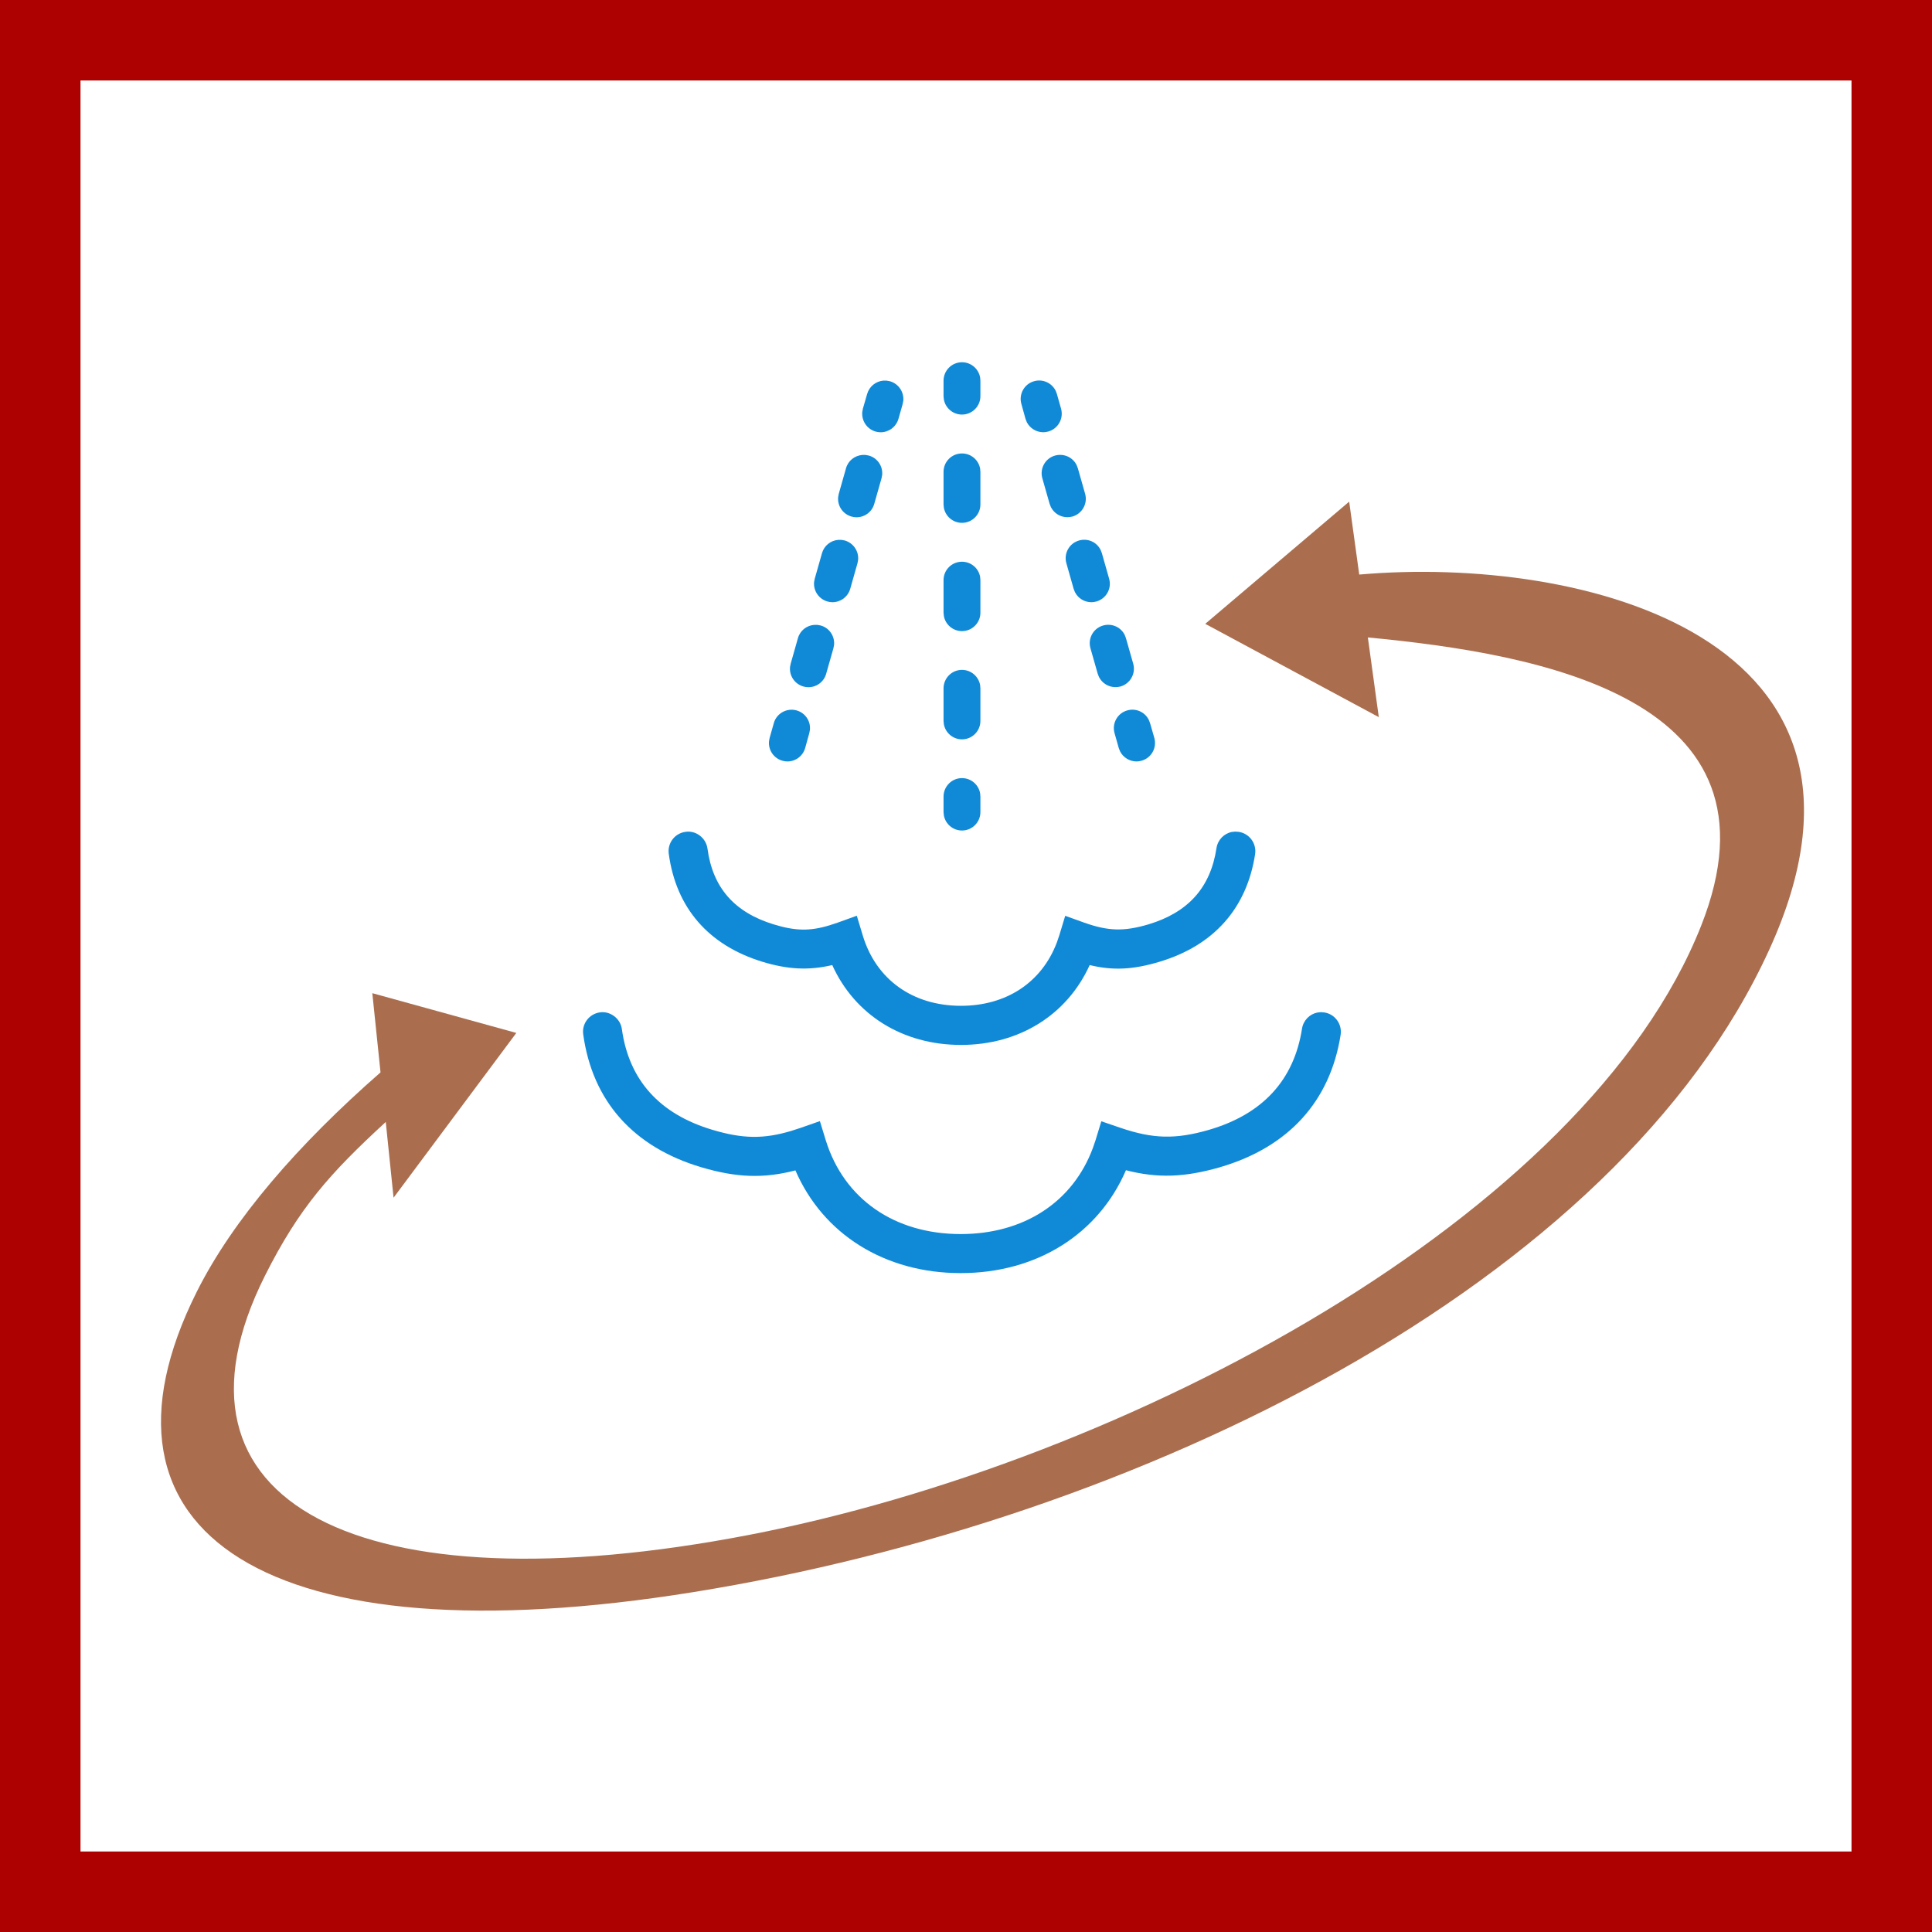 <svg width="48" height="48" viewBox="0 0 48 48" fill="none" xmlns="http://www.w3.org/2000/svg"><rect x="0" y="0" width="48" height="48" fill="#333333" stroke="none"/><path d="M1 1H47V47H1V1Z" stroke-width="2" fill="white" stroke="#AD0000"/><path fill-rule="evenodd" clip-rule="evenodd" d="M32.816 25.147L32.904 25.154C33.168 25.196 33.348 25.444 33.308 25.708C33.048 27.366 32.008 28.506 30.302 29.002C29.436 29.25 28.764 29.278 27.974 29.074C27.288 30.664 25.756 31.63 23.868 31.63C21.982 31.63 20.448 30.664 19.762 29.078C18.964 29.286 18.292 29.256 17.43 29.002C15.736 28.5 14.72 27.358 14.49 25.7C14.452 25.434 14.638 25.19 14.904 25.152C15.154 25.114 15.414 25.3 15.45 25.566C15.626 26.836 16.386 27.68 17.706 28.072C18.447 28.292 18.967 28.304 19.658 28.097L19.896 28.02L20.37 27.854L20.518 28.336C20.972 29.79 22.224 30.66 23.868 30.66C25.44 30.66 26.654 29.864 27.152 28.522L27.216 28.336L27.362 27.858L27.836 28.02C28.648 28.296 29.204 28.31 30.032 28.072C31.37 27.682 32.148 26.836 32.348 25.558C32.38 25.351 32.538 25.194 32.731 25.156L32.816 25.147ZM30.686 20.661L30.775 20.667C31.041 20.707 31.223 20.955 31.183 21.221C30.977 22.563 30.159 23.489 28.813 23.893C28.167 24.089 27.657 24.119 27.073 23.977C26.513 25.211 25.327 25.961 23.875 25.961C22.421 25.961 21.235 25.211 20.677 23.977C20.091 24.115 19.571 24.087 18.935 23.893C17.599 23.481 16.797 22.555 16.615 21.211C16.579 20.945 16.767 20.701 17.031 20.667C17.289 20.627 17.541 20.817 17.577 21.083C17.707 22.051 18.243 22.665 19.219 22.965C19.757 23.13 20.12 23.139 20.613 22.988L20.805 22.925L21.287 22.751L21.435 23.241C21.765 24.337 22.677 24.989 23.875 24.989C25.004 24.989 25.88 24.407 26.256 23.419L26.317 23.241L26.465 22.753L26.943 22.925C27.539 23.135 27.925 23.145 28.535 22.965C29.523 22.667 30.075 22.049 30.223 21.073C30.254 20.867 30.408 20.71 30.602 20.67L30.686 20.661ZM23.9 19.332C24.126 19.332 24.312 19.494 24.351 19.709L24.358 19.792V20.176C24.358 20.428 24.154 20.634 23.9 20.634C23.675 20.634 23.488 20.471 23.45 20.258L23.442 20.176V19.792C23.442 19.538 23.646 19.332 23.9 19.332ZM19.791 17.65C20.008 17.711 20.144 17.917 20.122 18.133L20.107 18.214L20.005 18.582C19.947 18.786 19.765 18.918 19.563 18.918C19.523 18.918 19.481 18.912 19.439 18.9C19.222 18.84 19.085 18.633 19.106 18.416L19.121 18.334L19.225 17.966C19.293 17.722 19.549 17.582 19.791 17.65ZM28.543 17.888L28.573 17.966L28.679 18.334C28.747 18.578 28.607 18.832 28.361 18.9C28.319 18.912 28.277 18.918 28.237 18.918C28.065 18.918 27.905 18.821 27.827 18.666L27.795 18.584L27.691 18.216C27.621 17.972 27.763 17.718 28.007 17.65C28.225 17.587 28.449 17.693 28.543 17.888ZM23.9 16.643C24.126 16.643 24.312 16.806 24.351 17.02L24.358 17.103V17.911C24.358 18.163 24.154 18.369 23.9 18.369C23.675 18.369 23.488 18.206 23.45 17.993L23.442 17.911V17.103C23.442 16.849 23.646 16.643 23.9 16.643ZM20.308 15.525L20.39 15.54C20.607 15.6 20.743 15.808 20.722 16.024L20.706 16.106L20.526 16.74C20.47 16.942 20.286 17.074 20.084 17.074C20.044 17.074 20.002 17.068 19.96 17.056C19.743 16.994 19.607 16.788 19.628 16.571L19.644 16.49L19.824 15.856C19.877 15.666 20.041 15.54 20.227 15.525L20.308 15.525ZM27.945 15.778L27.974 15.856L28.154 16.488C28.224 16.732 28.082 16.986 27.838 17.056C27.796 17.066 27.754 17.072 27.714 17.072C27.541 17.072 27.382 16.975 27.304 16.82L27.272 16.738L27.092 16.106C27.022 15.862 27.164 15.608 27.408 15.54C27.628 15.479 27.85 15.583 27.945 15.778ZM23.9 13.956C24.126 13.956 24.312 14.117 24.351 14.331L24.358 14.414V15.222C24.358 15.474 24.154 15.68 23.9 15.68C23.675 15.68 23.488 15.517 23.45 15.304L23.442 15.222V14.414C23.442 14.16 23.646 13.956 23.9 13.956ZM20.906 13.413L20.988 13.428C21.205 13.491 21.341 13.698 21.319 13.914L21.304 13.994L21.124 14.628C21.066 14.83 20.884 14.962 20.682 14.962C20.642 14.962 20.6 14.956 20.558 14.944C20.341 14.882 20.205 14.675 20.226 14.459L20.242 14.378L20.422 13.744C20.475 13.556 20.639 13.428 20.825 13.413L20.906 13.413ZM27.347 13.667L27.376 13.744L27.556 14.378C27.626 14.622 27.484 14.874 27.24 14.944C27.198 14.956 27.156 14.962 27.116 14.962C26.943 14.962 26.783 14.865 26.706 14.71L26.674 14.628L26.494 13.994C26.424 13.75 26.566 13.496 26.81 13.428C27.031 13.366 27.253 13.471 27.347 13.667ZM23.9 11.266C24.126 11.266 24.312 11.427 24.351 11.642L24.358 11.724V12.532C24.358 12.784 24.154 12.99 23.9 12.99C23.675 12.99 23.488 12.827 23.45 12.614L23.442 12.532V11.724C23.442 11.47 23.646 11.266 23.9 11.266ZM21.503 11.303L21.585 11.318C21.802 11.378 21.939 11.586 21.917 11.803L21.901 11.884L21.721 12.518C21.665 12.72 21.481 12.852 21.279 12.852C21.239 12.852 21.197 12.846 21.155 12.834C20.939 12.772 20.802 12.566 20.824 12.349L20.839 12.268L21.019 11.634C21.072 11.444 21.236 11.319 21.423 11.303L21.503 11.303ZM26.749 11.556L26.779 11.634L26.959 12.266C27.029 12.51 26.887 12.764 26.643 12.834C26.601 12.844 26.559 12.85 26.519 12.85C26.345 12.85 26.187 12.753 26.109 12.598L26.077 12.516L25.897 11.884C25.827 11.64 25.969 11.386 26.213 11.318C26.433 11.259 26.655 11.362 26.749 11.556ZM26.229 9.71L26.258 9.787L26.362 10.155C26.43 10.399 26.288 10.653 26.044 10.721C26.004 10.733 25.962 10.739 25.92 10.739C25.749 10.739 25.589 10.642 25.51 10.488L25.478 10.405L25.376 10.037C25.306 9.793 25.448 9.539 25.692 9.471C25.911 9.409 26.134 9.516 26.229 9.71ZM22.028 9.457L22.11 9.472C22.327 9.534 22.463 9.742 22.442 9.958L22.426 10.04L22.322 10.406C22.264 10.608 22.08 10.74 21.88 10.74C21.838 10.74 21.796 10.734 21.754 10.722C21.537 10.659 21.402 10.452 21.423 10.235L21.438 10.154L21.544 9.788C21.598 9.6 21.761 9.472 21.947 9.456L22.028 9.457ZM23.9 9C24.126 9 24.312 9.163 24.351 9.377L24.358 9.46V9.842C24.358 10.094 24.154 10.3 23.9 10.3C23.675 10.3 23.488 10.137 23.45 9.924L23.442 9.842V9.46C23.442 9.206 23.646 9 23.9 9Z" fill="#108AD7"/><path fill-rule="evenodd" clip-rule="evenodd" d="M33.52 12.463L33.77 14.275C39.284 13.791 47.504 15.811 43.962 23.583C40.16 31.935 28.282 37.775 17.23 39.555C6.662 41.259 1.872 38.115 4.89 32.091C5.79 30.297 7.402 28.439 9.454 26.643L9.25 24.675L12.828 25.663L9.778 29.757L9.584 27.875C8.204 29.145 7.436 29.997 6.582 31.697C3.748 37.349 8.944 39.997 18.606 38.135C27.996 36.323 39.402 30.233 42.264 23.001C44.506 17.337 38.236 16.243 33.984 15.837L34.256 17.817L29.944 15.499L33.52 12.463Z" fill="#AA6E4F"/></svg>